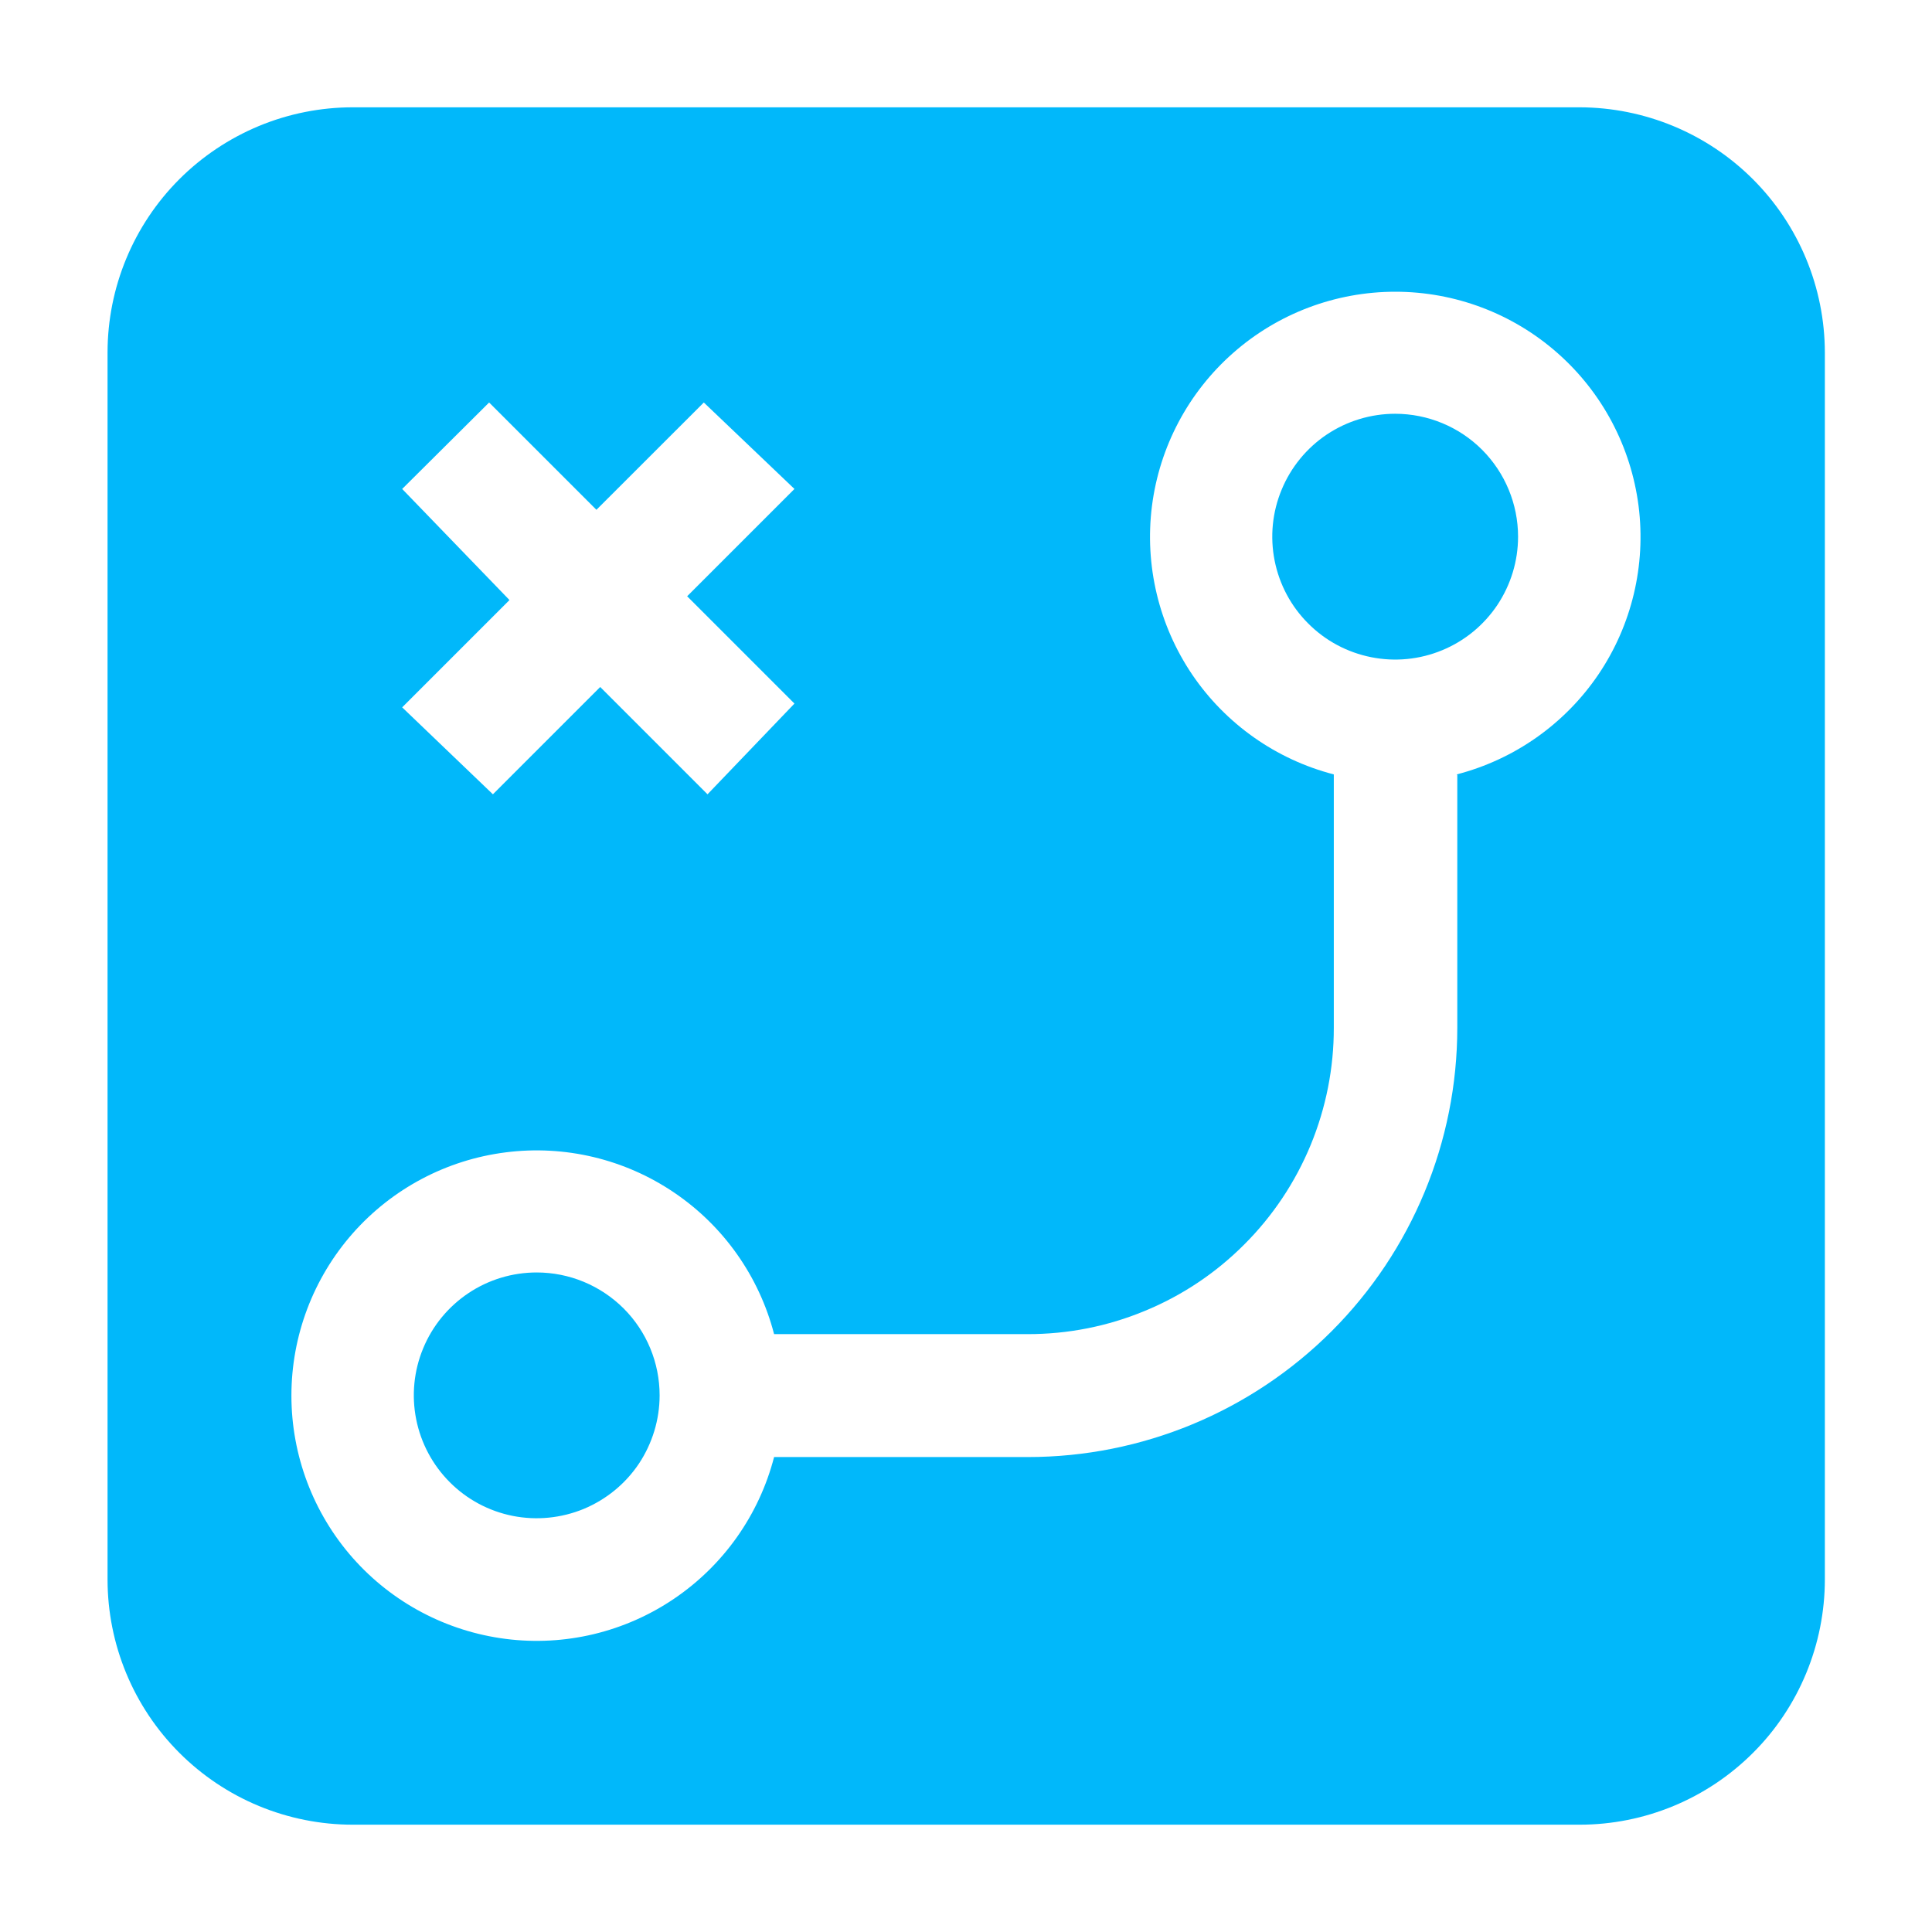 <svg xmlns="http://www.w3.org/2000/svg" width="24" height="24" viewBox="0 0 24 24" fill="none"><path fill-rule="evenodd" clip-rule="evenodd" d="M8.194 17.333C8.194 17.635 8.104 17.93 7.937 18.182C7.769 18.433 7.53 18.628 7.252 18.744C6.973 18.859 6.666 18.89 6.369 18.831C6.073 18.772 5.801 18.627 5.588 18.413C5.374 18.199 5.229 17.927 5.17 17.631C5.111 17.335 5.141 17.028 5.257 16.749C5.372 16.47 5.568 16.232 5.819 16.064C6.07 15.896 6.365 15.807 6.667 15.807C7.072 15.807 7.46 15.968 7.747 16.254C8.033 16.54 8.194 16.928 8.194 17.333Z" fill="#01B8FA"></path><path fill-rule="evenodd" clip-rule="evenodd" d="M18.858 6.667C18.858 6.969 18.768 7.264 18.601 7.515C18.433 7.766 18.195 7.962 17.916 8.077C17.637 8.193 17.33 8.223 17.034 8.164C16.737 8.105 16.465 7.96 16.252 7.746C16.038 7.533 15.893 7.261 15.834 6.965C15.775 6.668 15.805 6.362 15.921 6.083C16.036 5.804 16.232 5.565 16.483 5.397C16.734 5.23 17.029 5.14 17.331 5.14C17.736 5.14 18.125 5.301 18.411 5.587C18.697 5.874 18.858 6.262 18.858 6.667Z" fill="#01B8FA"></path><path fill-rule="evenodd" clip-rule="evenodd" d="M21.776 2.227C21.205 1.656 20.43 1.335 19.623 1.333H4.383C3.983 1.333 3.586 1.412 3.217 1.565C2.847 1.719 2.511 1.943 2.228 2.226C1.657 2.797 1.336 3.572 1.336 4.38V19.62C1.336 20.428 1.657 21.203 2.228 21.774C2.511 22.057 2.847 22.282 3.217 22.435C3.586 22.588 3.983 22.667 4.383 22.667H19.623C20.023 22.667 20.419 22.588 20.788 22.435C21.158 22.282 21.494 22.057 21.777 21.774C22.06 21.492 22.284 21.156 22.437 20.786C22.59 20.416 22.669 20.02 22.669 19.62V4.38C22.668 3.572 22.347 2.798 21.776 2.227ZM4.996 6.074L6.076 5L7.409 6.333L8.743 5L9.869 6.074L8.536 7.407L9.869 8.74L8.789 9.867L7.456 8.534L6.123 9.867L4.996 8.787L6.329 7.454L4.996 6.074ZM18.103 9.627V12.767C18.103 14.181 17.541 15.538 16.541 16.538C15.54 17.538 14.184 18.1 12.769 18.1H9.616C9.43 18.818 8.989 19.443 8.375 19.859C7.762 20.275 7.017 20.453 6.282 20.359C5.546 20.265 4.87 19.907 4.38 19.351C3.89 18.794 3.62 18.078 3.62 17.337C3.62 16.595 3.89 15.88 4.38 15.323C4.87 14.767 5.546 14.408 6.282 14.315C7.017 14.221 7.762 14.399 8.375 14.815C8.989 15.23 9.43 15.856 9.616 16.573H12.763C13.263 16.574 13.758 16.477 14.22 16.285C14.683 16.095 15.103 15.814 15.456 15.46C15.81 15.107 16.09 14.687 16.281 14.225C16.472 13.762 16.57 13.267 16.569 12.767V9.62C15.851 9.434 15.226 8.993 14.81 8.38C14.395 7.766 14.217 7.021 14.31 6.286C14.404 5.55 14.762 4.874 15.319 4.384C15.875 3.894 16.591 3.624 17.333 3.624C18.074 3.624 18.79 3.894 19.346 4.384C19.903 4.874 20.261 5.55 20.355 6.286C20.448 7.021 20.271 7.766 19.855 8.38C19.439 8.993 18.814 9.434 18.096 9.62L18.103 9.627Z" fill="#01B8FA"></path></svg>